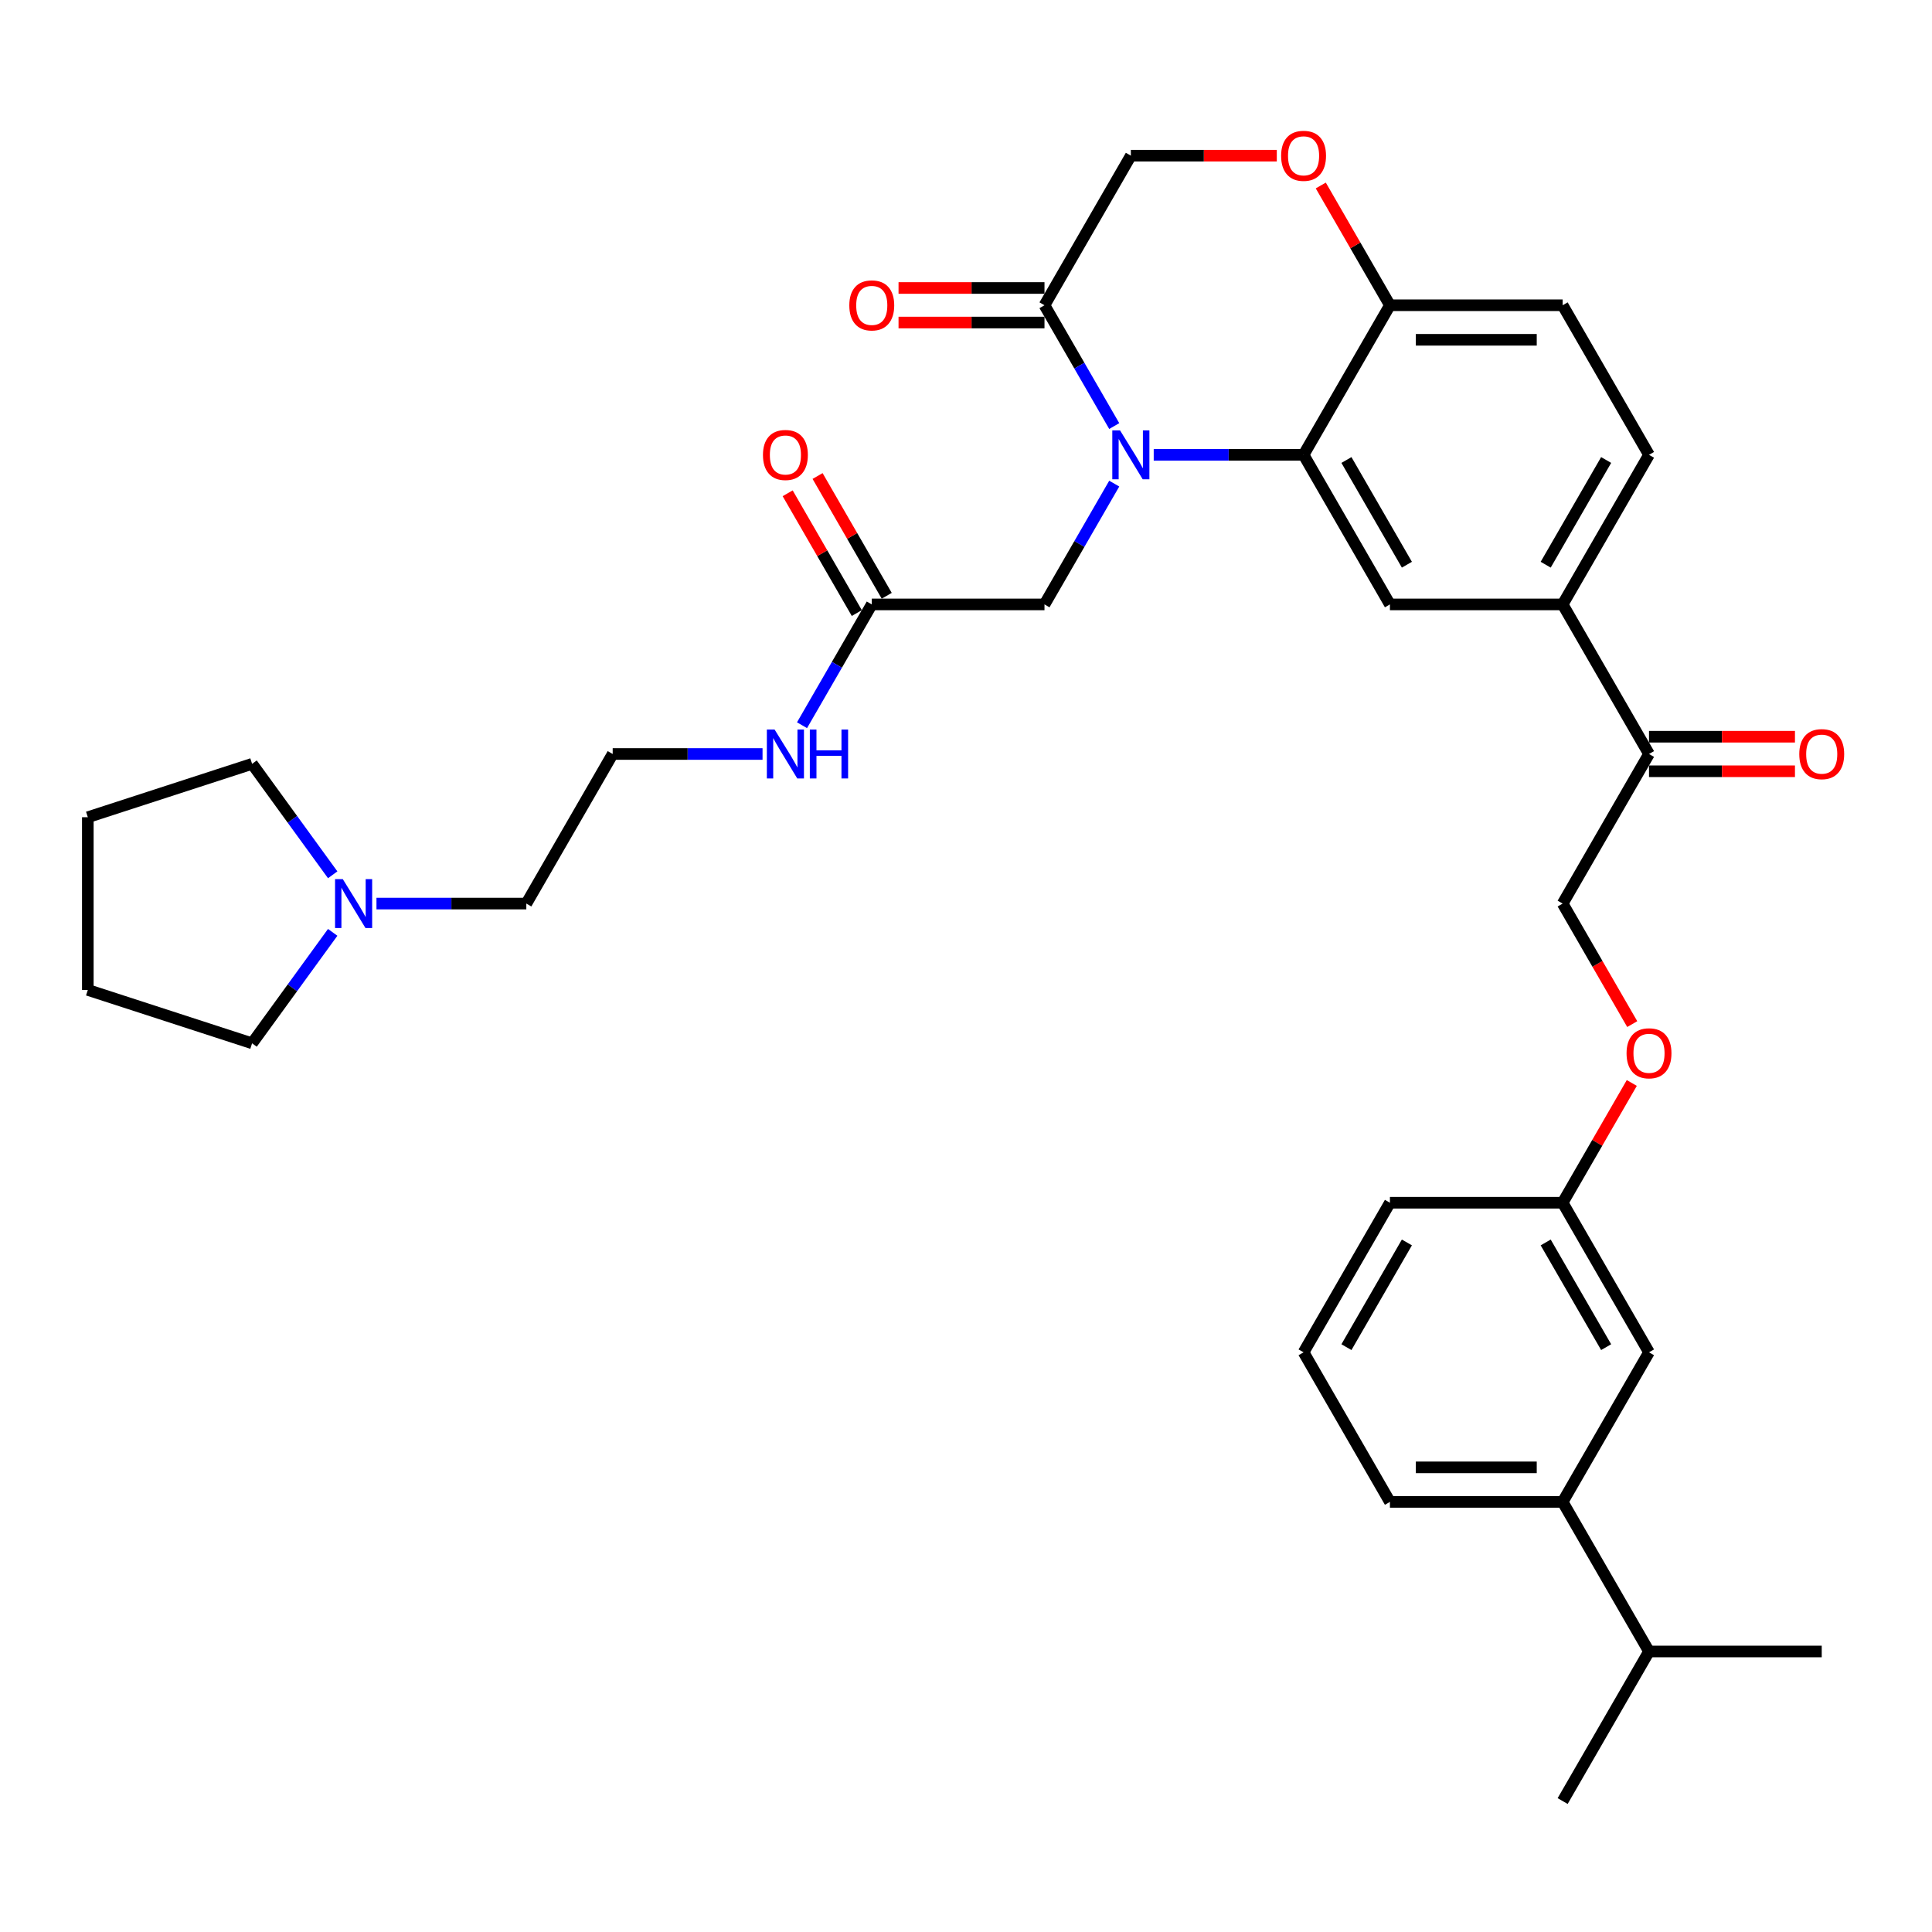 <?xml version='1.0' encoding='iso-8859-1'?>
<svg version='1.1' baseProfile='full'
              xmlns='http://www.w3.org/2000/svg'
                      xmlns:rdkit='http://www.rdkit.org/xml'
                      xmlns:xlink='http://www.w3.org/1999/xlink'
                  xml:space='preserve'
width='1000px' height='1000px' viewBox='0 0 1000 1000'>
<!-- END OF HEADER -->
<rect style='opacity:1.0;fill:#FFFFFF;stroke:none' width='1000' height='1000' x='0' y='0'> </rect>
<path class='bond-0' d='M 194.863,467.69 L 233.645,467.69' style='fill:none;fill-rule:evenodd;stroke:#0000FF;stroke-width:6px;stroke-linecap:butt;stroke-linejoin:miter;stroke-opacity:1' />
<path class='bond-0' d='M 233.645,467.69 L 272.426,467.69' style='fill:none;fill-rule:evenodd;stroke:#000000;stroke-width:6px;stroke-linecap:butt;stroke-linejoin:miter;stroke-opacity:1' />
<path class='bond-1' d='M 172.205,482.584 L 151.342,511.3' style='fill:none;fill-rule:evenodd;stroke:#0000FF;stroke-width:6px;stroke-linecap:butt;stroke-linejoin:miter;stroke-opacity:1' />
<path class='bond-1' d='M 151.342,511.3 L 130.479,540.016' style='fill:none;fill-rule:evenodd;stroke:#000000;stroke-width:6px;stroke-linecap:butt;stroke-linejoin:miter;stroke-opacity:1' />
<path class='bond-2' d='M 172.205,452.796 L 151.342,424.08' style='fill:none;fill-rule:evenodd;stroke:#0000FF;stroke-width:6px;stroke-linecap:butt;stroke-linejoin:miter;stroke-opacity:1' />
<path class='bond-2' d='M 151.342,424.08 L 130.479,395.364' style='fill:none;fill-rule:evenodd;stroke:#000000;stroke-width:6px;stroke-linecap:butt;stroke-linejoin:miter;stroke-opacity:1' />
<path class='bond-3' d='M 451.225,312.845 L 433.175,344.109' style='fill:none;fill-rule:evenodd;stroke:#000000;stroke-width:6px;stroke-linecap:butt;stroke-linejoin:miter;stroke-opacity:1' />
<path class='bond-3' d='M 433.175,344.109 L 415.125,375.373' style='fill:none;fill-rule:evenodd;stroke:#0000FF;stroke-width:6px;stroke-linecap:butt;stroke-linejoin:miter;stroke-opacity:1' />
<path class='bond-4' d='M 458.968,308.375 L 441.072,277.379' style='fill:none;fill-rule:evenodd;stroke:#000000;stroke-width:6px;stroke-linecap:butt;stroke-linejoin:miter;stroke-opacity:1' />
<path class='bond-4' d='M 441.072,277.379 L 423.177,246.383' style='fill:none;fill-rule:evenodd;stroke:#FF0000;stroke-width:6px;stroke-linecap:butt;stroke-linejoin:miter;stroke-opacity:1' />
<path class='bond-4' d='M 443.483,317.315 L 425.588,286.319' style='fill:none;fill-rule:evenodd;stroke:#000000;stroke-width:6px;stroke-linecap:butt;stroke-linejoin:miter;stroke-opacity:1' />
<path class='bond-4' d='M 425.588,286.319 L 407.692,255.323' style='fill:none;fill-rule:evenodd;stroke:#FF0000;stroke-width:6px;stroke-linecap:butt;stroke-linejoin:miter;stroke-opacity:1' />
<path class='bond-5' d='M 451.225,312.845 L 540.625,312.845' style='fill:none;fill-rule:evenodd;stroke:#000000;stroke-width:6px;stroke-linecap:butt;stroke-linejoin:miter;stroke-opacity:1' />
<path class='bond-6' d='M 394.689,390.267 L 355.908,390.267' style='fill:none;fill-rule:evenodd;stroke:#0000FF;stroke-width:6px;stroke-linecap:butt;stroke-linejoin:miter;stroke-opacity:1' />
<path class='bond-6' d='M 355.908,390.267 L 317.126,390.267' style='fill:none;fill-rule:evenodd;stroke:#000000;stroke-width:6px;stroke-linecap:butt;stroke-linejoin:miter;stroke-opacity:1' />
<path class='bond-7' d='M 272.426,467.69 L 317.126,390.267' style='fill:none;fill-rule:evenodd;stroke:#000000;stroke-width:6px;stroke-linecap:butt;stroke-linejoin:miter;stroke-opacity:1' />
<path class='bond-8' d='M 844.842,530.075 L 826.833,498.883' style='fill:none;fill-rule:evenodd;stroke:#FF0000;stroke-width:6px;stroke-linecap:butt;stroke-linejoin:miter;stroke-opacity:1' />
<path class='bond-8' d='M 826.833,498.883 L 808.824,467.69' style='fill:none;fill-rule:evenodd;stroke:#000000;stroke-width:6px;stroke-linecap:butt;stroke-linejoin:miter;stroke-opacity:1' />
<path class='bond-9' d='M 844.615,560.543 L 826.72,591.539' style='fill:none;fill-rule:evenodd;stroke:#FF0000;stroke-width:6px;stroke-linecap:butt;stroke-linejoin:miter;stroke-opacity:1' />
<path class='bond-9' d='M 826.72,591.539 L 808.824,622.535' style='fill:none;fill-rule:evenodd;stroke:#000000;stroke-width:6px;stroke-linecap:butt;stroke-linejoin:miter;stroke-opacity:1' />
<path class='bond-10' d='M 808.824,777.379 L 719.424,777.379' style='fill:none;fill-rule:evenodd;stroke:#000000;stroke-width:6px;stroke-linecap:butt;stroke-linejoin:miter;stroke-opacity:1' />
<path class='bond-10' d='M 795.414,759.499 L 732.834,759.499' style='fill:none;fill-rule:evenodd;stroke:#000000;stroke-width:6px;stroke-linecap:butt;stroke-linejoin:miter;stroke-opacity:1' />
<path class='bond-11' d='M 808.824,777.379 L 853.524,699.957' style='fill:none;fill-rule:evenodd;stroke:#000000;stroke-width:6px;stroke-linecap:butt;stroke-linejoin:miter;stroke-opacity:1' />
<path class='bond-12' d='M 808.824,777.379 L 853.524,854.802' style='fill:none;fill-rule:evenodd;stroke:#000000;stroke-width:6px;stroke-linecap:butt;stroke-linejoin:miter;stroke-opacity:1' />
<path class='bond-13' d='M 719.424,777.379 L 674.725,699.957' style='fill:none;fill-rule:evenodd;stroke:#000000;stroke-width:6px;stroke-linecap:butt;stroke-linejoin:miter;stroke-opacity:1' />
<path class='bond-14' d='M 808.824,312.845 L 853.524,235.423' style='fill:none;fill-rule:evenodd;stroke:#000000;stroke-width:6px;stroke-linecap:butt;stroke-linejoin:miter;stroke-opacity:1' />
<path class='bond-14' d='M 800.045,292.292 L 831.334,238.096' style='fill:none;fill-rule:evenodd;stroke:#000000;stroke-width:6px;stroke-linecap:butt;stroke-linejoin:miter;stroke-opacity:1' />
<path class='bond-15' d='M 808.824,312.845 L 719.424,312.845' style='fill:none;fill-rule:evenodd;stroke:#000000;stroke-width:6px;stroke-linecap:butt;stroke-linejoin:miter;stroke-opacity:1' />
<path class='bond-16' d='M 808.824,312.845 L 853.524,390.267' style='fill:none;fill-rule:evenodd;stroke:#000000;stroke-width:6px;stroke-linecap:butt;stroke-linejoin:miter;stroke-opacity:1' />
<path class='bond-17' d='M 853.524,235.423 L 808.824,158' style='fill:none;fill-rule:evenodd;stroke:#000000;stroke-width:6px;stroke-linecap:butt;stroke-linejoin:miter;stroke-opacity:1' />
<path class='bond-18' d='M 808.824,158 L 719.424,158' style='fill:none;fill-rule:evenodd;stroke:#000000;stroke-width:6px;stroke-linecap:butt;stroke-linejoin:miter;stroke-opacity:1' />
<path class='bond-18' d='M 795.414,175.88 L 732.834,175.88' style='fill:none;fill-rule:evenodd;stroke:#000000;stroke-width:6px;stroke-linecap:butt;stroke-linejoin:miter;stroke-opacity:1' />
<path class='bond-19' d='M 719.424,312.845 L 674.725,235.423' style='fill:none;fill-rule:evenodd;stroke:#000000;stroke-width:6px;stroke-linecap:butt;stroke-linejoin:miter;stroke-opacity:1' />
<path class='bond-19' d='M 728.204,292.292 L 696.914,238.096' style='fill:none;fill-rule:evenodd;stroke:#000000;stroke-width:6px;stroke-linecap:butt;stroke-linejoin:miter;stroke-opacity:1' />
<path class='bond-20' d='M 674.725,235.423 L 719.424,158' style='fill:none;fill-rule:evenodd;stroke:#000000;stroke-width:6px;stroke-linecap:butt;stroke-linejoin:miter;stroke-opacity:1' />
<path class='bond-21' d='M 674.725,235.423 L 635.943,235.423' style='fill:none;fill-rule:evenodd;stroke:#000000;stroke-width:6px;stroke-linecap:butt;stroke-linejoin:miter;stroke-opacity:1' />
<path class='bond-21' d='M 635.943,235.423 L 597.161,235.423' style='fill:none;fill-rule:evenodd;stroke:#0000FF;stroke-width:6px;stroke-linecap:butt;stroke-linejoin:miter;stroke-opacity:1' />
<path class='bond-22' d='M 719.424,158 L 701.529,127.004' style='fill:none;fill-rule:evenodd;stroke:#000000;stroke-width:6px;stroke-linecap:butt;stroke-linejoin:miter;stroke-opacity:1' />
<path class='bond-22' d='M 701.529,127.004 L 683.633,96.008' style='fill:none;fill-rule:evenodd;stroke:#FF0000;stroke-width:6px;stroke-linecap:butt;stroke-linejoin:miter;stroke-opacity:1' />
<path class='bond-23' d='M 660.868,80.578 L 623.096,80.578' style='fill:none;fill-rule:evenodd;stroke:#FF0000;stroke-width:6px;stroke-linecap:butt;stroke-linejoin:miter;stroke-opacity:1' />
<path class='bond-23' d='M 623.096,80.578 L 585.325,80.578' style='fill:none;fill-rule:evenodd;stroke:#000000;stroke-width:6px;stroke-linecap:butt;stroke-linejoin:miter;stroke-opacity:1' />
<path class='bond-24' d='M 585.325,80.578 L 540.625,158' style='fill:none;fill-rule:evenodd;stroke:#000000;stroke-width:6px;stroke-linecap:butt;stroke-linejoin:miter;stroke-opacity:1' />
<path class='bond-25' d='M 540.625,158 L 558.675,189.265' style='fill:none;fill-rule:evenodd;stroke:#000000;stroke-width:6px;stroke-linecap:butt;stroke-linejoin:miter;stroke-opacity:1' />
<path class='bond-25' d='M 558.675,189.265 L 576.726,220.529' style='fill:none;fill-rule:evenodd;stroke:#0000FF;stroke-width:6px;stroke-linecap:butt;stroke-linejoin:miter;stroke-opacity:1' />
<path class='bond-26' d='M 540.625,149.06 L 502.854,149.06' style='fill:none;fill-rule:evenodd;stroke:#000000;stroke-width:6px;stroke-linecap:butt;stroke-linejoin:miter;stroke-opacity:1' />
<path class='bond-26' d='M 502.854,149.06 L 465.082,149.06' style='fill:none;fill-rule:evenodd;stroke:#FF0000;stroke-width:6px;stroke-linecap:butt;stroke-linejoin:miter;stroke-opacity:1' />
<path class='bond-26' d='M 540.625,166.94 L 502.854,166.94' style='fill:none;fill-rule:evenodd;stroke:#000000;stroke-width:6px;stroke-linecap:butt;stroke-linejoin:miter;stroke-opacity:1' />
<path class='bond-26' d='M 502.854,166.94 L 465.082,166.94' style='fill:none;fill-rule:evenodd;stroke:#FF0000;stroke-width:6px;stroke-linecap:butt;stroke-linejoin:miter;stroke-opacity:1' />
<path class='bond-27' d='M 576.726,250.317 L 558.675,281.581' style='fill:none;fill-rule:evenodd;stroke:#0000FF;stroke-width:6px;stroke-linecap:butt;stroke-linejoin:miter;stroke-opacity:1' />
<path class='bond-27' d='M 558.675,281.581 L 540.625,312.845' style='fill:none;fill-rule:evenodd;stroke:#000000;stroke-width:6px;stroke-linecap:butt;stroke-linejoin:miter;stroke-opacity:1' />
<path class='bond-28' d='M 853.524,399.207 L 891.295,399.207' style='fill:none;fill-rule:evenodd;stroke:#000000;stroke-width:6px;stroke-linecap:butt;stroke-linejoin:miter;stroke-opacity:1' />
<path class='bond-28' d='M 891.295,399.207 L 929.067,399.207' style='fill:none;fill-rule:evenodd;stroke:#FF0000;stroke-width:6px;stroke-linecap:butt;stroke-linejoin:miter;stroke-opacity:1' />
<path class='bond-28' d='M 853.524,381.327 L 891.295,381.327' style='fill:none;fill-rule:evenodd;stroke:#000000;stroke-width:6px;stroke-linecap:butt;stroke-linejoin:miter;stroke-opacity:1' />
<path class='bond-28' d='M 891.295,381.327 L 929.067,381.327' style='fill:none;fill-rule:evenodd;stroke:#FF0000;stroke-width:6px;stroke-linecap:butt;stroke-linejoin:miter;stroke-opacity:1' />
<path class='bond-29' d='M 853.524,390.267 L 808.824,467.69' style='fill:none;fill-rule:evenodd;stroke:#000000;stroke-width:6px;stroke-linecap:butt;stroke-linejoin:miter;stroke-opacity:1' />
<path class='bond-30' d='M 674.725,699.957 L 719.424,622.535' style='fill:none;fill-rule:evenodd;stroke:#000000;stroke-width:6px;stroke-linecap:butt;stroke-linejoin:miter;stroke-opacity:1' />
<path class='bond-30' d='M 696.914,697.284 L 728.204,643.088' style='fill:none;fill-rule:evenodd;stroke:#000000;stroke-width:6px;stroke-linecap:butt;stroke-linejoin:miter;stroke-opacity:1' />
<path class='bond-31' d='M 719.424,622.535 L 808.824,622.535' style='fill:none;fill-rule:evenodd;stroke:#000000;stroke-width:6px;stroke-linecap:butt;stroke-linejoin:miter;stroke-opacity:1' />
<path class='bond-32' d='M 808.824,622.535 L 853.524,699.957' style='fill:none;fill-rule:evenodd;stroke:#000000;stroke-width:6px;stroke-linecap:butt;stroke-linejoin:miter;stroke-opacity:1' />
<path class='bond-32' d='M 800.045,643.088 L 831.334,697.284' style='fill:none;fill-rule:evenodd;stroke:#000000;stroke-width:6px;stroke-linecap:butt;stroke-linejoin:miter;stroke-opacity:1' />
<path class='bond-33' d='M 853.524,854.802 L 808.824,932.224' style='fill:none;fill-rule:evenodd;stroke:#000000;stroke-width:6px;stroke-linecap:butt;stroke-linejoin:miter;stroke-opacity:1' />
<path class='bond-34' d='M 853.524,854.802 L 942.923,854.802' style='fill:none;fill-rule:evenodd;stroke:#000000;stroke-width:6px;stroke-linecap:butt;stroke-linejoin:miter;stroke-opacity:1' />
<path class='bond-35' d='M 130.479,540.016 L 45.455,512.39' style='fill:none;fill-rule:evenodd;stroke:#000000;stroke-width:6px;stroke-linecap:butt;stroke-linejoin:miter;stroke-opacity:1' />
<path class='bond-36' d='M 130.479,395.364 L 45.455,422.99' style='fill:none;fill-rule:evenodd;stroke:#000000;stroke-width:6px;stroke-linecap:butt;stroke-linejoin:miter;stroke-opacity:1' />
<path class='bond-37' d='M 45.455,422.99 L 45.455,512.39' style='fill:none;fill-rule:evenodd;stroke:#000000;stroke-width:6px;stroke-linecap:butt;stroke-linejoin:miter;stroke-opacity:1' />
<path  class='atom-0' d='M 177.43 455.031
L 185.726 468.441
Q 186.549 469.764, 187.872 472.16
Q 189.195 474.556, 189.267 474.699
L 189.267 455.031
L 192.628 455.031
L 192.628 480.349
L 189.159 480.349
L 180.255 465.687
Q 179.218 463.971, 178.109 462.004
Q 177.037 460.037, 176.715 459.429
L 176.715 480.349
L 173.425 480.349
L 173.425 455.031
L 177.43 455.031
' fill='#0000FF'/>
<path  class='atom-2' d='M 400.929 377.608
L 409.225 391.018
Q 410.048 392.342, 411.371 394.737
Q 412.694 397.133, 412.766 397.276
L 412.766 377.608
L 416.127 377.608
L 416.127 402.926
L 412.658 402.926
L 403.754 388.265
Q 402.717 386.548, 401.609 384.582
Q 400.536 382.615, 400.214 382.007
L 400.214 402.926
L 396.924 402.926
L 396.924 377.608
L 400.929 377.608
' fill='#0000FF'/>
<path  class='atom-2' d='M 419.167 377.608
L 422.6 377.608
L 422.6 388.372
L 435.545 388.372
L 435.545 377.608
L 438.978 377.608
L 438.978 402.926
L 435.545 402.926
L 435.545 391.233
L 422.6 391.233
L 422.6 402.926
L 419.167 402.926
L 419.167 377.608
' fill='#0000FF'/>
<path  class='atom-3' d='M 394.904 235.494
Q 394.904 229.415, 397.907 226.018
Q 400.911 222.621, 406.526 222.621
Q 412.14 222.621, 415.144 226.018
Q 418.148 229.415, 418.148 235.494
Q 418.148 241.645, 415.108 245.149
Q 412.068 248.618, 406.526 248.618
Q 400.947 248.618, 397.907 245.149
Q 394.904 241.681, 394.904 235.494
M 406.526 245.757
Q 410.388 245.757, 412.462 243.183
Q 414.572 240.572, 414.572 235.494
Q 414.572 230.524, 412.462 228.02
Q 410.388 225.481, 406.526 225.481
Q 402.664 225.481, 400.554 227.985
Q 398.48 230.488, 398.48 235.494
Q 398.48 240.608, 400.554 243.183
Q 402.664 245.757, 406.526 245.757
' fill='#FF0000'/>
<path  class='atom-5' d='M 841.902 545.184
Q 841.902 539.105, 844.906 535.707
Q 847.91 532.31, 853.524 532.31
Q 859.138 532.31, 862.142 535.707
Q 865.146 539.105, 865.146 545.184
Q 865.146 551.334, 862.106 554.839
Q 859.067 558.308, 853.524 558.308
Q 847.945 558.308, 844.906 554.839
Q 841.902 551.37, 841.902 545.184
M 853.524 555.447
Q 857.386 555.447, 859.46 552.872
Q 861.57 550.262, 861.57 545.184
Q 861.57 540.213, 859.46 537.71
Q 857.386 535.171, 853.524 535.171
Q 849.662 535.171, 847.552 537.674
Q 845.478 540.177, 845.478 545.184
Q 845.478 550.297, 847.552 552.872
Q 849.662 555.447, 853.524 555.447
' fill='#FF0000'/>
<path  class='atom-14' d='M 663.103 80.65
Q 663.103 74.57, 666.106 71.173
Q 669.11 67.776, 674.725 67.776
Q 680.339 67.776, 683.343 71.173
Q 686.347 74.57, 686.347 80.65
Q 686.347 86.8, 683.307 90.305
Q 680.267 93.773, 674.725 93.773
Q 669.146 93.773, 666.106 90.305
Q 663.103 86.836, 663.103 80.65
M 674.725 90.913
Q 678.587 90.913, 680.661 88.338
Q 682.771 85.727, 682.771 80.65
Q 682.771 75.679, 680.661 73.176
Q 678.587 70.637, 674.725 70.637
Q 670.862 70.637, 668.753 73.14
Q 666.679 75.643, 666.679 80.65
Q 666.679 85.763, 668.753 88.338
Q 670.862 90.913, 674.725 90.913
' fill='#FF0000'/>
<path  class='atom-17' d='M 579.728 222.764
L 588.025 236.174
Q 588.847 237.497, 590.17 239.893
Q 591.493 242.289, 591.565 242.432
L 591.565 222.764
L 594.926 222.764
L 594.926 248.082
L 591.458 248.082
L 582.554 233.42
Q 581.516 231.704, 580.408 229.737
Q 579.335 227.77, 579.013 227.162
L 579.013 248.082
L 575.723 248.082
L 575.723 222.764
L 579.728 222.764
' fill='#0000FF'/>
<path  class='atom-18' d='M 439.603 158.072
Q 439.603 151.993, 442.607 148.596
Q 445.611 145.198, 451.225 145.198
Q 456.84 145.198, 459.844 148.596
Q 462.847 151.993, 462.847 158.072
Q 462.847 164.223, 459.808 167.727
Q 456.768 171.196, 451.225 171.196
Q 445.647 171.196, 442.607 167.727
Q 439.603 164.258, 439.603 158.072
M 451.225 168.335
Q 455.087 168.335, 457.162 165.76
Q 459.271 163.15, 459.271 158.072
Q 459.271 153.101, 457.162 150.598
Q 455.087 148.059, 451.225 148.059
Q 447.363 148.059, 445.254 150.562
Q 443.179 153.065, 443.179 158.072
Q 443.179 163.186, 445.254 165.76
Q 447.363 168.335, 451.225 168.335
' fill='#FF0000'/>
<path  class='atom-20' d='M 931.302 390.339
Q 931.302 384.26, 934.305 380.863
Q 937.309 377.465, 942.923 377.465
Q 948.538 377.465, 951.542 380.863
Q 954.545 384.26, 954.545 390.339
Q 954.545 396.49, 951.506 399.994
Q 948.466 403.463, 942.923 403.463
Q 937.345 403.463, 934.305 399.994
Q 931.302 396.525, 931.302 390.339
M 942.923 400.602
Q 946.786 400.602, 948.86 398.027
Q 950.969 395.417, 950.969 390.339
Q 950.969 385.368, 948.86 382.865
Q 946.786 380.326, 942.923 380.326
Q 939.061 380.326, 936.952 382.829
Q 934.878 385.333, 934.878 390.339
Q 934.878 395.453, 936.952 398.027
Q 939.061 400.602, 942.923 400.602
' fill='#FF0000'/>
</svg>
